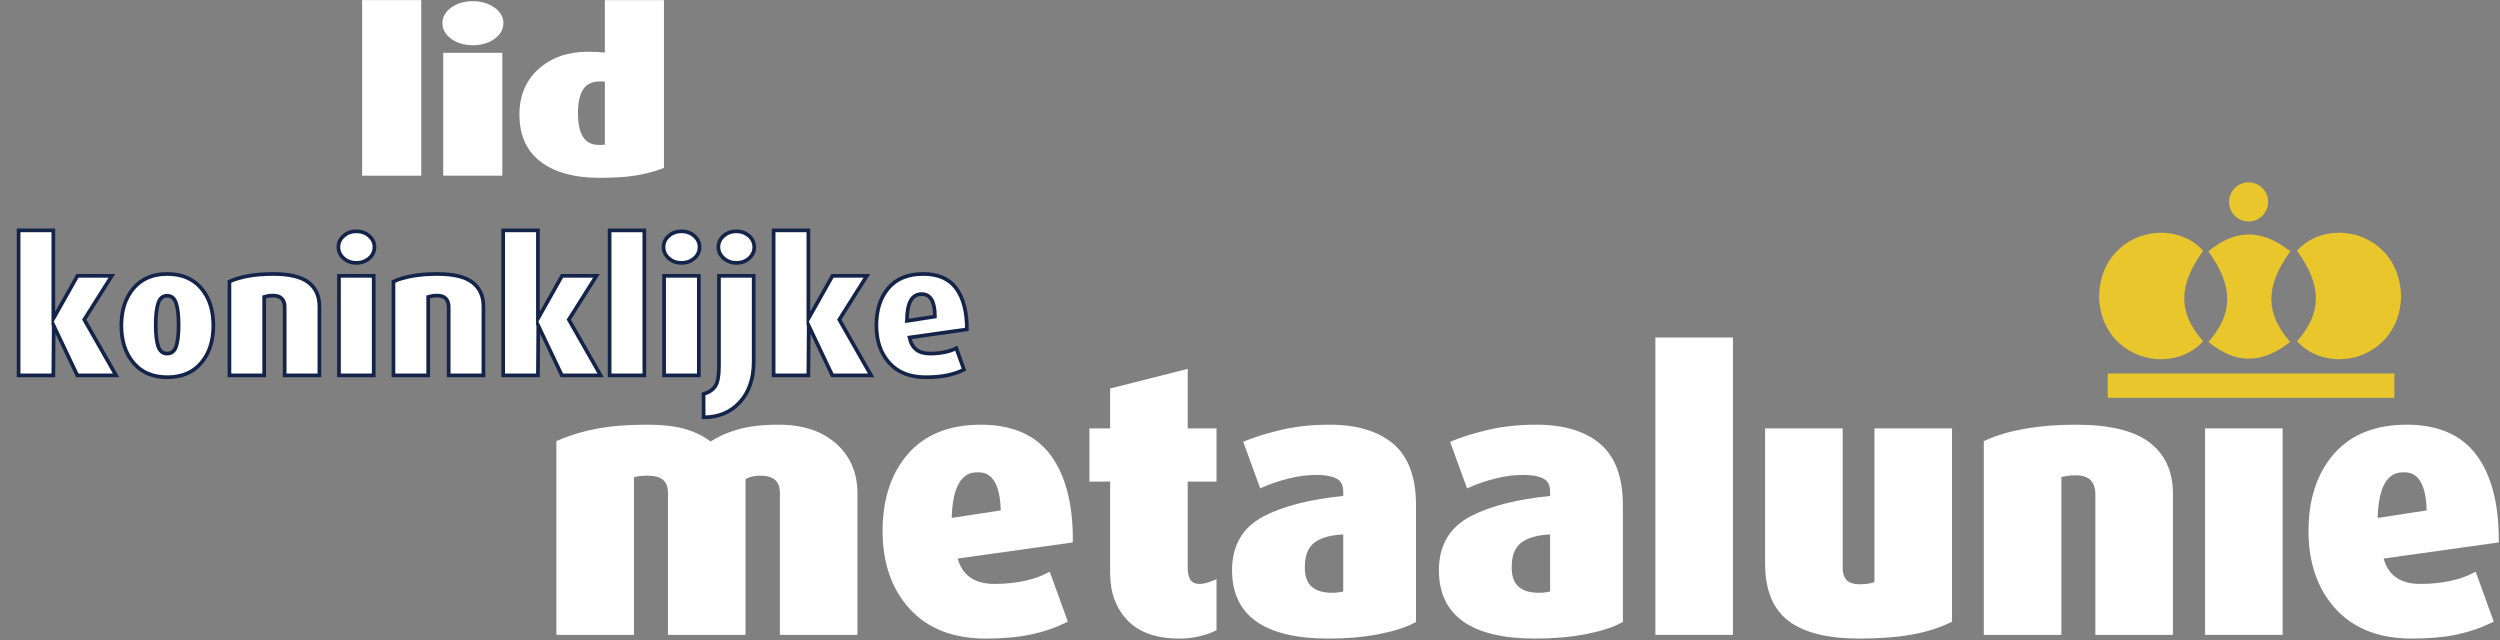 <svg xmlns="http://www.w3.org/2000/svg" xmlns:xlink="http://www.w3.org/1999/xlink" xmlns:serif="http://www.serif.com/" width="100%" height="100%" viewBox="0 0 1410 361" xml:space="preserve" style="fill-rule:evenodd;clip-rule:evenodd;stroke-miterlimit:10;"><rect x="0" y="0" width="1410" height="361" fill="#808080" stroke="none"/>    <g transform="matrix(1,0,0,1,-274.37,-782.635)">        <g transform="matrix(4.167,0,0,4.167,0,0)">            <g transform="matrix(1,0,0,1,171.65,245.549)">                <path d="M0,27.95L0,9C0,7.25 -0.981,6.4 -3,6.4C-3.827,6.4 -4.549,6.596 -5.15,6.983L-5.15,27.95L-15.15,27.95L-15.15,9C-15.15,7.25 -16.147,6.4 -18.2,6.4C-19.015,6.4 -19.703,6.492 -20.25,6.676L-20.25,27.95L-30.25,27.95L-30.25,2.135L-30.099,2.07C-28.459,1.367 -26.683,0.84 -24.819,0.504C-22.958,0.169 -20.765,0 -18.3,0C-16.087,0 -14.279,0.214 -12.926,0.636C-11.638,1.039 -10.533,1.611 -9.638,2.335C-8.678,1.672 -7.471,1.117 -6.048,0.686C-4.548,0.231 -2.665,0 -0.45,0C2.765,0 5.335,0.837 7.191,2.489C9.055,4.148 10,6.355 10,9.05L10,27.95L0,27.95Z" style="fill:white;fill-rule:nonzero;"></path>            </g>        </g>        <g transform="matrix(4.167,0,0,4.167,0,0)">            <g transform="matrix(1,0,0,1,171.2,273.749)">                <path d="M0,-28.45C-2.24,-28.45 -4.147,-28.216 -5.67,-27.753C-7.044,-27.337 -8.221,-26.806 -9.176,-26.174C-10.069,-26.864 -11.152,-27.411 -12.401,-27.802C-13.779,-28.232 -15.612,-28.45 -17.85,-28.45C-20.33,-28.45 -22.539,-28.279 -24.414,-27.942C-26.296,-27.602 -28.09,-27.07 -29.748,-26.359L-30.05,-26.229L-30.05,0L-19.55,0L-19.55,-21.34C-19.058,-21.479 -18.455,-21.55 -17.75,-21.55C-15.813,-21.55 -14.95,-20.825 -14.95,-19.2L-14.95,0L-4.45,0L-4.45,-21.077C-3.911,-21.395 -3.287,-21.55 -2.55,-21.55C-0.648,-21.55 0.2,-20.825 0.2,-19.2L0.2,0L10.7,0L10.7,-19.15C10.7,-21.919 9.727,-24.189 7.807,-25.898C5.904,-27.592 3.277,-28.45 0,-28.45M0,-27.95C3.166,-27.95 5.658,-27.141 7.475,-25.525C9.291,-23.908 10.2,-21.783 10.2,-19.15L10.2,-0.5L0.7,-0.5L0.7,-19.2C0.7,-21.1 -0.384,-22.05 -2.55,-22.05C-3.484,-22.05 -4.284,-21.816 -4.95,-21.35L-4.95,-0.5L-14.45,-0.5L-14.45,-19.2C-14.45,-21.1 -15.55,-22.05 -17.75,-22.05C-18.684,-22.05 -19.45,-21.932 -20.05,-21.7L-20.05,-0.5L-29.55,-0.5L-29.55,-25.9C-27.917,-26.6 -26.175,-27.116 -24.325,-27.45C-22.475,-27.783 -20.317,-27.95 -17.85,-27.95C-15.65,-27.95 -13.884,-27.741 -12.55,-27.325C-11.217,-26.908 -10.1,-26.316 -9.2,-25.55C-8.234,-26.25 -7.009,-26.825 -5.525,-27.275C-4.042,-27.725 -2.2,-27.95 0,-27.95" style="fill:white;fill-rule:nonzero;"></path>            </g>        </g>        <g transform="matrix(4.167,0,0,4.167,0,0)">            <g transform="matrix(1,0,0,1,198.199,268.049)">                <path d="M0,-16.55C-2.503,-16.55 -3.747,-14.354 -3.797,-9.838L3.347,-10.934C3.308,-14.713 2.211,-16.55 0,-16.55M1.05,5.95C-3.27,5.95 -6.671,4.619 -9.06,1.993C-11.441,-0.625 -12.649,-4.105 -12.649,-8.35C-12.649,-12.592 -11.519,-16.045 -9.289,-18.614C-7.048,-21.193 -3.789,-22.5 0.4,-22.5C4.565,-22.5 7.677,-21.145 9.652,-18.473C11.608,-15.823 12.601,-12.048 12.601,-7.25L12.601,-7.033L-3.046,-4.84C-2.415,-2.223 -0.679,-0.95 2.25,-0.95C3.694,-0.95 5.048,-1.083 6.272,-1.344C7.495,-1.605 8.524,-1.951 9.334,-2.372L9.587,-2.504L11.861,3.774L11.662,3.874C10.382,4.513 8.874,5.025 7.178,5.394C5.483,5.763 3.421,5.95 1.05,5.95" style="fill:white;fill-rule:nonzero;"></path>            </g>        </g>        <g transform="matrix(4.167,0,0,4.167,0,0)">            <g transform="matrix(1,0,0,1,194.657,261.628)">                <path d="M0,-3.709C0.15,-9.88 2.69,-9.879 3.542,-9.879C4.288,-9.879 6.519,-9.88 6.635,-4.727L0,-3.709ZM3.942,-16.33C-0.322,-16.33 -3.645,-14.993 -5.935,-12.357C-8.206,-9.741 -9.357,-6.233 -9.357,-1.929C-9.357,2.38 -8.127,5.916 -5.702,8.582C-3.265,11.262 0.199,12.621 4.592,12.621C6.981,12.621 9.061,12.432 10.773,12.06C12.489,11.686 14.017,11.167 15.315,10.518L15.713,10.319L15.562,9.9L13.462,4.1L13.268,3.563L12.761,3.827C11.971,4.238 10.962,4.576 9.762,4.832C8.555,5.09 7.219,5.221 5.792,5.221C3.099,5.221 1.463,4.097 0.809,1.789L15.962,-0.334L16.393,-0.395L16.393,-0.83C16.393,-5.682 15.384,-9.508 13.395,-12.201C11.371,-14.941 8.19,-16.33 3.942,-16.33M-0.507,-3.126L7.14,-4.299C7.14,-8.352 5.94,-10.379 3.542,-10.379C0.843,-10.379 -0.507,-7.961 -0.507,-3.126M3.942,-15.83C8.042,-15.83 11.059,-14.521 12.993,-11.904C14.925,-9.287 15.893,-5.596 15.893,-0.83L0.192,1.371C0.792,4.27 2.659,5.721 5.792,5.721C7.258,5.721 8.617,5.588 9.867,5.321C11.117,5.054 12.158,4.704 12.992,4.27L15.092,10.071C13.825,10.704 12.35,11.204 10.667,11.571C8.983,11.937 6.958,12.121 4.592,12.121C0.325,12.121 -2.982,10.829 -5.333,8.246C-7.683,5.663 -8.857,2.27 -8.857,-1.929C-8.857,-6.129 -7.757,-9.496 -5.558,-12.029C-3.357,-14.562 -0.191,-15.83 3.942,-15.83" style="fill:white;fill-rule:nonzero;"></path>            </g>        </g>        <g transform="matrix(4.167,0,0,4.167,0,0)">            <g transform="matrix(1,0,0,1,225.449,238.065)">                <path d="M0,35.934C-2.99,35.934 -5.28,35.135 -6.805,33.558C-8.328,31.984 -9.1,29.89 -9.1,27.334L-9.1,14.684L-11.9,14.684L-11.9,7.984L-9.1,7.984L-9.1,2.531L0.9,0L0.9,7.984L4.8,7.984L4.8,14.684L0.9,14.684L0.9,26.534C0.9,28.775 1.956,29.034 2.75,29.034C3.25,29.034 3.824,28.906 4.457,28.652L4.8,28.515L4.8,34.882L4.669,34.954C4.279,35.166 3.664,35.378 2.787,35.601C1.92,35.822 0.983,35.934 0,35.934" style="fill:white;fill-rule:nonzero;"></path>            </g>        </g>        <g transform="matrix(4.167,0,0,4.167,0,0)">            <g transform="matrix(1,0,0,1,226.599,274.249)">                <path d="M0,-36.504L-0.623,-36.347L-10.123,-33.943L-10.5,-33.847L-10.5,-28.45L-13.3,-28.45L-13.3,-21.25L-10.5,-21.25L-10.5,-8.85C-10.5,-6.226 -9.704,-4.074 -8.134,-2.452C-6.561,-0.825 -4.21,0 -1.15,0C-0.146,0 0.813,-0.114 1.699,-0.34C2.596,-0.568 3.23,-0.788 3.639,-1.011L3.9,-1.153L3.9,-8.038L3.214,-7.764C2.611,-7.522 2.068,-7.4 1.6,-7.4C0.855,-7.4 0,-7.655 0,-9.65L0,-21.25L3.9,-21.25L3.9,-28.45L0,-28.45L0,-36.504ZM-0.5,-35.862L-0.5,-27.95L3.4,-27.95L3.4,-21.75L-0.5,-21.75L-0.5,-9.65C-0.5,-7.816 0.2,-6.9 1.6,-6.9C2.133,-6.9 2.733,-7.032 3.4,-7.299L3.4,-1.45C3.033,-1.25 2.425,-1.041 1.575,-0.825C0.725,-0.608 -0.184,-0.5 -1.15,-0.5C-4.083,-0.5 -6.292,-1.266 -7.775,-2.799C-9.259,-4.333 -10,-6.35 -10,-8.85L-10,-21.75L-12.8,-21.75L-12.8,-27.95L-10,-27.95L-10,-33.458L-0.5,-35.862" style="fill:white;fill-rule:nonzero;"></path>            </g>        </g>        <g transform="matrix(4.167,0,0,4.167,0,0)">            <g transform="matrix(1,0,0,1,247.898,259.647)">                <path d="M0,0.254C-1.787,0.285 -3.193,0.647 -4.183,1.333C-5.19,2.029 -5.7,3.247 -5.7,4.952C-5.7,6.206 -5.366,7.145 -4.707,7.742C-4.042,8.346 -3.063,8.652 -1.8,8.652C-1.031,8.652 -0.426,8.564 0,8.391L0,0.254ZM-2.25,14.352C-10.743,14.352 -15.05,11.324 -15.05,5.352C-15.05,2.099 -13.659,-0.28 -10.916,-1.719C-8.277,-3.105 -4.605,-4.032 0,-4.475L0,-5.298C0,-6.211 -0.304,-6.836 -0.928,-7.208C-1.585,-7.6 -2.585,-7.798 -3.9,-7.798C-5.106,-7.798 -6.356,-7.641 -7.615,-7.33C-8.879,-7.018 -10.052,-6.627 -11.1,-6.169L-11.344,-6.062L-13.467,-11.888L-13.245,-11.979C-11.937,-12.515 -10.317,-13.007 -8.431,-13.441C-6.537,-13.877 -4.39,-14.098 -2.05,-14.098C1.526,-14.098 4.348,-13.254 6.335,-11.59C8.336,-9.913 9.35,-7.174 9.35,-3.448L9.35,12.203L9.217,12.274C8.064,12.883 6.459,13.387 4.447,13.773C2.438,14.157 0.184,14.352 -2.25,14.352" style="fill:white;fill-rule:nonzero;"></path>            </g>        </g>        <g transform="matrix(4.167,0,0,4.167,0,0)">            <g transform="matrix(1,0,0,1,246.099,251.499)">                <path d="M0,16.55C-1.2,16.55 -2.121,16.266 -2.739,15.705C-3.353,15.149 -3.65,14.297 -3.65,13.1C-3.65,11.46 -3.189,10.343 -2.241,9.686C-1.339,9.062 -0.065,8.717 1.55,8.659L1.55,16.364C1.166,16.487 0.646,16.55 0,16.55M-0.25,-6.2C-2.608,-6.2 -4.774,-5.977 -6.688,-5.537C-8.587,-5.099 -10.22,-4.604 -11.54,-4.063L-11.984,-3.88L-11.82,-3.429L-9.87,1.922L-9.688,2.422L-9.2,2.208C-8.165,1.756 -7.006,1.369 -5.755,1.061C-4.517,0.755 -3.287,0.6 -2.1,0.6C-0.832,0.6 0.125,0.787 0.744,1.155C1.286,1.478 1.55,2.032 1.55,2.85L1.55,3.446C-2.982,3.901 -6.608,4.829 -9.232,6.207C-12.064,7.694 -13.5,10.147 -13.5,13.5C-13.5,19.638 -9.109,22.75 -0.45,22.75C2,22.75 4.269,22.554 6.294,22.166C8.331,21.776 9.959,21.263 11.134,20.642L11.4,20.502L11.4,4.7C11.4,0.896 10.355,-1.908 8.296,-3.633C6.262,-5.336 3.387,-6.2 -0.25,-6.2M0,17.05C0.9,17.05 1.583,16.934 2.05,16.7L2.05,8.15C0.083,8.15 -1.442,8.525 -2.525,9.275C-3.609,10.025 -4.15,11.3 -4.15,13.1C-4.15,14.434 -3.792,15.425 -3.075,16.075C-2.359,16.725 -1.334,17.05 0,17.05M-0.25,-5.7C3.283,-5.7 6.025,-4.883 7.975,-3.25C9.925,-1.616 10.9,1.034 10.9,4.7L10.9,20.2C9.766,20.8 8.2,21.292 6.2,21.675C4.2,22.058 1.982,22.25 -0.45,22.25C-8.817,22.25 -13,19.334 -13,13.5C-13,10.334 -11.667,8.05 -9,6.65C-6.334,5.25 -2.65,4.334 2.05,3.9L2.05,2.85C2.05,1.85 1.7,1.142 1,0.725C0.3,0.309 -0.734,0.1 -2.1,0.1C-3.334,0.1 -4.592,0.259 -5.875,0.575C-7.159,0.892 -8.334,1.284 -9.4,1.75L-11.35,-3.6C-10.05,-4.133 -8.459,-4.616 -6.575,-5.05C-4.692,-5.483 -2.584,-5.7 -0.25,-5.7" style="fill:white;fill-rule:nonzero;"></path>            </g>        </g>        <g transform="matrix(4.167,0,0,4.167,0,0)">            <g transform="matrix(1,0,0,1,275.898,259.647)">                <path d="M0,0.254C-1.787,0.285 -3.193,0.647 -4.183,1.333C-5.19,2.029 -5.7,3.247 -5.7,4.952C-5.7,6.206 -5.366,7.145 -4.707,7.742C-4.042,8.346 -3.063,8.652 -1.8,8.652C-1.031,8.652 -0.426,8.564 0,8.391L0,0.254ZM-2.25,14.352C-10.743,14.352 -15.05,11.324 -15.05,5.352C-15.05,2.099 -13.659,-0.28 -10.916,-1.719C-8.277,-3.105 -4.605,-4.032 0,-4.475L0,-5.298C0,-6.211 -0.304,-6.836 -0.928,-7.208C-1.585,-7.6 -2.585,-7.798 -3.9,-7.798C-5.106,-7.798 -6.356,-7.641 -7.615,-7.33C-8.879,-7.018 -10.052,-6.627 -11.1,-6.169L-11.344,-6.062L-13.467,-11.888L-13.245,-11.979C-11.937,-12.515 -10.317,-13.007 -8.431,-13.441C-6.537,-13.877 -4.39,-14.098 -2.05,-14.098C1.526,-14.098 4.348,-13.254 6.335,-11.59C8.336,-9.913 9.35,-7.174 9.35,-3.448L9.35,12.203L9.217,12.274C8.064,12.883 6.459,13.387 4.447,13.773C2.438,14.157 0.184,14.352 -2.25,14.352" style="fill:white;fill-rule:nonzero;"></path>            </g>        </g>        <g transform="matrix(4.167,0,0,4.167,0,0)">            <g transform="matrix(1,0,0,1,274.099,251.499)">                <path d="M0,16.55C-1.2,16.55 -2.121,16.266 -2.739,15.705C-3.353,15.149 -3.65,14.297 -3.65,13.1C-3.65,11.46 -3.189,10.343 -2.241,9.686C-1.339,9.062 -0.065,8.717 1.55,8.659L1.55,16.364C1.166,16.487 0.646,16.55 0,16.55M-0.25,-6.2C-2.608,-6.2 -4.774,-5.977 -6.688,-5.537C-8.587,-5.099 -10.22,-4.604 -11.54,-4.063L-11.984,-3.88L-11.82,-3.429L-9.87,1.922L-9.688,2.422L-9.2,2.208C-8.165,1.756 -7.006,1.369 -5.755,1.061C-4.517,0.755 -3.287,0.6 -2.1,0.6C-0.832,0.6 0.125,0.787 0.744,1.155C1.286,1.478 1.55,2.032 1.55,2.85L1.55,3.446C-2.982,3.901 -6.608,4.829 -9.232,6.207C-12.064,7.694 -13.5,10.147 -13.5,13.5C-13.5,19.638 -9.109,22.75 -0.45,22.75C2,22.75 4.269,22.554 6.294,22.166C8.331,21.776 9.959,21.263 11.134,20.642L11.4,20.502L11.4,4.7C11.4,0.896 10.355,-1.908 8.296,-3.633C6.262,-5.336 3.387,-6.2 -0.25,-6.2M0,17.05C0.9,17.05 1.583,16.934 2.05,16.7L2.05,8.15C0.083,8.15 -1.442,8.525 -2.525,9.275C-3.609,10.025 -4.15,11.3 -4.15,13.1C-4.15,14.434 -3.792,15.425 -3.075,16.075C-2.359,16.725 -1.334,17.05 0,17.05M-0.25,-5.7C3.283,-5.7 6.025,-4.883 7.975,-3.25C9.925,-1.616 10.9,1.034 10.9,4.7L10.9,20.2C9.766,20.8 8.2,21.292 6.2,21.675C4.2,22.058 1.982,22.25 -0.45,22.25C-8.817,22.25 -13,19.334 -13,13.5C-13,10.334 -11.667,8.05 -9,6.65C-6.334,5.25 -2.65,4.334 2.05,3.9L2.05,2.85C2.05,1.85 1.7,1.142 1,0.725C0.3,0.309 -0.734,0.1 -2.1,0.1C-3.334,0.1 -4.592,0.259 -5.875,0.575C-7.159,0.892 -8.334,1.284 -9.4,1.75L-11.35,-3.6C-10.05,-4.133 -8.459,-4.616 -6.575,-5.05C-4.692,-5.483 -2.584,-5.7 -0.25,-5.7" style="fill:white;fill-rule:nonzero;"></path>            </g>        </g>        <g transform="matrix(4.167,0,0,4.167,0,0)">            <g transform="matrix(1,0,0,1,0,-334.642)">                <rect x="290.148" y="568.391" width="10" height="39.75" style="fill:white;"></rect>            </g>        </g>        <g transform="matrix(4.167,0,0,4.167,0,0)">            <g transform="matrix(1,0,0,1,300.398,273.749)">                <path d="M0,-40.25L-10.5,-40.25L-10.5,0L0,0L0,-40.25ZM-0.5,-0.5L-10,-0.5L-10,-39.75L-0.5,-39.75L-0.5,-0.5Z" style="fill:white;fill-rule:nonzero;"></path>            </g>        </g>        <g transform="matrix(4.167,0,0,4.167,0,0)">            <g transform="matrix(1,0,0,1,317.448,246.049)">                <path d="M0,27.95C-4.137,27.95 -7.273,27.177 -9.324,25.651C-11.398,24.108 -12.45,21.551 -12.45,18.05L-12.45,0L-2.45,0L-2.45,18.75C-2.45,19.459 -2.251,20.016 -1.842,20.454C-1.443,20.883 -0.774,21.1 0.149,21.1C1.005,21.1 1.744,20.977 2.351,20.735L2.351,0L12.351,0L12.351,25.756L12.21,25.825C10.763,26.532 9.033,27.069 7.068,27.421C5.115,27.772 2.736,27.95 0,27.95" style="fill:white;fill-rule:nonzero;"></path>            </g>        </g>        <g transform="matrix(4.167,0,0,4.167,0,0)">            <g transform="matrix(1,0,0,1,330.049,274.249)">                <path d="M0,-28.45L-10.5,-28.45L-10.5,-7.638C-11.047,-7.447 -11.701,-7.35 -12.451,-7.35C-13.303,-7.35 -13.91,-7.54 -14.259,-7.915C-14.624,-8.306 -14.801,-8.807 -14.801,-9.45L-14.801,-28.45L-25.301,-28.45L-25.301,-10.15C-25.301,-6.565 -24.215,-3.941 -22.073,-2.348C-19.979,-0.79 -16.792,0 -12.601,0C-9.85,0 -7.456,-0.179 -5.488,-0.533C-3.501,-0.889 -1.749,-1.433 -0.28,-2.151L0,-2.288L0,-28.45ZM-0.5,-27.95L-0.5,-2.6C-1.934,-1.9 -3.625,-1.375 -5.576,-1.025C-7.525,-0.675 -9.867,-0.5 -12.601,-0.5C-16.701,-0.5 -19.76,-1.25 -21.775,-2.75C-23.793,-4.25 -24.801,-6.716 -24.801,-10.15L-24.801,-27.95L-15.301,-27.95L-15.301,-9.45C-15.301,-8.682 -15.076,-8.057 -14.625,-7.575C-14.176,-7.091 -13.451,-6.85 -12.451,-6.85C-11.484,-6.85 -10.668,-7 -10,-7.3L-10,-27.95L-0.5,-27.95" style="fill:white;fill-rule:nonzero;"></path>            </g>        </g>        <g transform="matrix(4.167,0,0,4.167,0,0)">            <g transform="matrix(1,0,0,1,349.697,245.549)">                <path d="M0,27.95L0,9.15C0,8.306 -0.225,7.64 -0.688,7.116C-1.136,6.608 -1.896,6.35 -2.949,6.35C-3.398,6.35 -3.822,6.383 -4.209,6.447C-4.531,6.501 -4.83,6.565 -5.1,6.638L-5.1,27.95L-15.1,27.95L-15.1,2.139L-14.953,2.073C-13.472,1.399 -11.693,0.88 -9.668,0.529C-7.645,0.178 -5.351,0 -2.85,0C1.585,0 4.865,0.783 6.901,2.326C8.957,3.886 10,6.148 10,9.05L10,27.95L0,27.95Z" style="fill:white;fill-rule:nonzero;"></path>            </g>        </g>        <g transform="matrix(4.167,0,0,4.167,0,0)">            <g transform="matrix(1,0,0,1,346.848,273.749)">                <path d="M0,-28.45C-2.516,-28.45 -4.823,-28.271 -6.861,-27.917C-8.907,-27.562 -10.706,-27.037 -12.207,-26.355L-12.5,-26.221L-12.5,0L-2,0L-2,-21.367C-1.788,-21.419 -1.561,-21.466 -1.317,-21.507C-0.945,-21.569 -0.535,-21.6 -0.1,-21.6C0.878,-21.6 1.576,-21.371 1.975,-20.919C2.396,-20.442 2.6,-19.83 2.6,-19.05L2.6,0L13.1,0L13.1,-19.15C13.1,-22.134 12.023,-24.463 9.901,-26.073C7.821,-27.65 4.49,-28.45 0,-28.45M0,-27.95C4.4,-27.95 7.6,-27.191 9.6,-25.675C11.6,-24.158 12.6,-21.983 12.6,-19.15L12.6,-0.5L3.1,-0.5L3.1,-19.05C3.1,-19.95 2.85,-20.682 2.35,-21.25C1.85,-21.816 1.033,-22.1 -0.1,-22.1C-0.566,-22.1 -1,-22.066 -1.4,-22C-1.801,-21.932 -2.168,-21.85 -2.5,-21.75L-2.5,-0.5L-12,-0.5L-12,-25.9C-10.533,-26.566 -8.792,-27.075 -6.775,-27.425C-4.758,-27.775 -2.5,-27.95 0,-27.95" style="fill:white;fill-rule:nonzero;"></path>            </g>        </g>        <g transform="matrix(4.167,0,0,4.167,0,0)">            <g transform="matrix(1,0,0,1,0,-322.342)">                <rect x="364.547" y="568.391" width="10" height="27.45" style="fill:white;"></rect>            </g>        </g>        <g transform="matrix(4.167,0,0,4.167,0,0)">            <g transform="matrix(1,0,0,1,374.797,273.749)">                <path d="M0,-27.95L-10.5,-27.95L-10.5,0L0,0L0,-27.95ZM-0.5,-0.5L-10,-0.5L-10,-27.45L-0.5,-27.45L-0.5,-0.5Z" style="fill:white;fill-rule:nonzero;"></path>            </g>        </g>        <g transform="matrix(4.167,0,0,4.167,0,0)">            <g transform="matrix(1,0,0,1,391.197,268.049)">                <path d="M0,-16.55C-2.503,-16.55 -3.746,-14.354 -3.797,-9.838L3.347,-10.934C3.307,-14.713 2.211,-16.55 0,-16.55M1.049,5.95C-3.271,5.95 -6.672,4.619 -9.06,1.993C-11.442,-0.626 -12.65,-4.106 -12.65,-8.35C-12.65,-12.592 -11.52,-16.046 -9.288,-18.614C-7.049,-21.193 -3.789,-22.5 0.4,-22.5C4.563,-22.5 7.676,-21.145 9.65,-18.473C11.607,-15.824 12.6,-12.049 12.6,-7.25L12.6,-7.033L-3.047,-4.84C-2.415,-2.223 -0.68,-0.95 2.25,-0.95C3.694,-0.95 5.047,-1.083 6.272,-1.344C7.493,-1.605 8.523,-1.95 9.334,-2.372L9.587,-2.504L11.859,3.774L11.66,3.874C10.38,4.513 8.872,5.025 7.179,5.394C5.483,5.763 3.421,5.95 1.049,5.95" style="fill:white;fill-rule:nonzero;"></path>            </g>        </g>        <g transform="matrix(4.167,0,0,4.167,0,0)">            <g transform="matrix(1,0,0,1,387.655,261.628)">                <path d="M0,-3.709C0.15,-9.88 2.69,-9.879 3.542,-9.879C4.288,-9.879 6.519,-9.88 6.635,-4.727L0,-3.709ZM3.942,-16.33C-0.323,-16.33 -3.646,-14.993 -5.936,-12.357C-8.207,-9.743 -9.358,-6.234 -9.358,-1.929C-9.358,2.379 -8.129,5.916 -5.703,8.582C-3.266,11.262 0.197,12.621 4.591,12.621C6.981,12.621 9.062,12.432 10.773,12.06C12.488,11.686 14.016,11.167 15.314,10.518L15.713,10.319L15.561,9.9L13.461,4.1L13.267,3.563L12.761,3.827C11.97,4.238 10.961,4.576 9.762,4.832C8.554,5.09 7.219,5.221 5.792,5.221C3.099,5.221 1.463,4.097 0.809,1.789L15.961,-0.334L16.392,-0.395L16.392,-0.83C16.392,-5.683 15.383,-9.509 13.394,-12.201C11.369,-14.941 8.189,-16.33 3.942,-16.33M-0.507,-3.126L7.14,-4.299C7.14,-8.352 5.94,-10.379 3.542,-10.379C0.843,-10.379 -0.507,-7.961 -0.507,-3.126M3.942,-15.83C8.042,-15.83 11.058,-14.521 12.991,-11.904C14.925,-9.287 15.892,-5.596 15.892,-0.83L0.192,1.371C0.792,4.27 2.659,5.721 5.792,5.721C7.257,5.721 8.616,5.588 9.866,5.321C11.116,5.054 12.157,4.704 12.991,4.27L15.091,10.071C13.823,10.704 12.349,11.204 10.667,11.571C8.983,11.937 6.958,12.121 4.591,12.121C0.325,12.121 -2.983,10.829 -5.333,8.246C-7.683,5.663 -8.858,2.27 -8.858,-1.929C-8.858,-6.129 -7.759,-9.496 -5.558,-12.029C-3.358,-14.562 -0.192,-15.83 3.942,-15.83" style="fill:white;fill-rule:nonzero;"></path>            </g>        </g>        <g transform="matrix(4.167,0,0,4.167,0,0)">            <g transform="matrix(1,0,0,1,76.306,218.999)">                <path d="M0,19.625L-3.193,12.9L-3.242,19.625L-7.945,19.625L-7.945,0L-3.242,0L-3.242,11.95L0.024,6.15L4.678,6.15L0.94,12.075L5.247,19.625L0,19.625Z" style="fill:white;fill-rule:nonzero;stroke:rgb(20,35,74);stroke-width:0.5px;"></path>            </g>        </g>        <g transform="matrix(4.167,0,0,4.167,0,0)">            <g transform="matrix(1,0,0,1,88.47,235.924)">                <path d="M0,-8.075C-0.589,-8.075 -0.995,-7.738 -1.215,-7.063C-1.437,-6.387 -1.547,-5.408 -1.547,-4.125C-1.547,-2.842 -1.437,-1.875 -1.215,-1.225C-0.995,-0.575 -0.589,-0.25 0,-0.25C0.589,-0.25 0.995,-0.575 1.216,-1.225C1.437,-1.875 1.547,-2.842 1.547,-4.125C1.547,-5.391 1.437,-6.367 1.216,-7.05C0.995,-7.733 0.589,-8.075 0,-8.075M0.013,2.95C-1.935,2.95 -3.457,2.304 -4.554,1.012C-5.651,-0.279 -6.2,-1.967 -6.2,-4.05C-6.2,-6.117 -5.651,-7.796 -4.554,-9.088C-3.457,-10.379 -1.935,-11.025 0.013,-11.025C1.976,-11.025 3.506,-10.383 4.604,-9.1C5.701,-7.817 6.25,-6.133 6.25,-4.05C6.25,-1.967 5.701,-0.279 4.604,1.012C3.506,2.304 1.976,2.95 0.013,2.95" style="fill:white;fill-rule:nonzero;"></path>            </g>        </g>        <g transform="matrix(4.167,0,0,4.167,0,0)">            <g transform="matrix(1,0,0,1,88.47,235.924)">                <path d="M0,-8.075C-0.589,-8.075 -0.995,-7.738 -1.215,-7.063C-1.437,-6.387 -1.547,-5.408 -1.547,-4.125C-1.547,-2.842 -1.437,-1.875 -1.215,-1.225C-0.995,-0.575 -0.589,-0.25 0,-0.25C0.589,-0.25 0.995,-0.575 1.216,-1.225C1.437,-1.875 1.547,-2.842 1.547,-4.125C1.547,-5.391 1.437,-6.367 1.216,-7.05C0.995,-7.733 0.589,-8.075 0,-8.075ZM0.013,2.95C-1.935,2.95 -3.457,2.304 -4.554,1.012C-5.651,-0.279 -6.2,-1.967 -6.2,-4.05C-6.2,-6.117 -5.651,-7.796 -4.554,-9.088C-3.457,-10.379 -1.935,-11.025 0.013,-11.025C1.976,-11.025 3.506,-10.383 4.604,-9.1C5.701,-7.817 6.25,-6.133 6.25,-4.05C6.25,-1.967 5.701,-0.279 4.604,1.012C3.506,2.304 1.976,2.95 0.013,2.95Z" style="fill:white;fill-rule:nonzero;stroke:rgb(20,35,74);stroke-width:0.5px;"></path>            </g>        </g>        <g transform="matrix(4.167,0,0,4.167,0,0)">            <g transform="matrix(1,0,0,1,104.372,224.899)">                <path d="M0,13.725L0,4.45C0,4 -0.124,3.634 -0.371,3.35C-0.619,3.067 -1.023,2.925 -1.584,2.925C-1.815,2.925 -2.029,2.942 -2.228,2.975C-2.425,3.009 -2.607,3.05 -2.772,3.1L-2.772,13.725L-7.475,13.725L-7.475,1.025C-6.749,0.692 -5.887,0.437 -4.888,0.263C-3.89,0.087 -2.772,0 -1.534,0C0.644,0 2.228,0.379 3.218,1.138C4.208,1.896 4.703,2.984 4.703,4.4L4.703,13.725L0,13.725Z" style="fill:white;fill-rule:nonzero;stroke:rgb(20,35,74);stroke-width:0.5px;"></path>            </g>        </g>        <g transform="matrix(4.167,0,0,4.167,0,0)">            <g transform="matrix(1,0,0,1,0,-384.142)">                <path d="M111.723,609.291L116.426,609.291L116.426,622.766L111.723,622.766L111.723,609.291ZM114.074,607.541C113.397,607.541 112.824,607.333 112.354,606.916C111.884,606.499 111.648,605.991 111.648,605.391C111.648,604.808 111.884,604.308 112.354,603.891C112.824,603.474 113.397,603.266 114.074,603.266C114.75,603.266 115.328,603.474 115.807,603.891C116.285,604.308 116.524,604.808 116.524,605.391C116.524,605.991 116.289,606.499 115.819,606.916C115.349,607.333 114.767,607.541 114.074,607.541" style="fill:white;fill-rule:nonzero;"></path>            </g>        </g>        <g transform="matrix(4.167,0,0,4.167,0,0)">            <g transform="matrix(1,0,0,1,0,-384.142)">                <path d="M111.723,609.291L116.426,609.291L116.426,622.766L111.723,622.766L111.723,609.291ZM114.074,607.541C113.397,607.541 112.824,607.333 112.354,606.916C111.884,606.499 111.648,605.991 111.648,605.391C111.648,604.808 111.884,604.308 112.354,603.891C112.824,603.474 113.397,603.266 114.074,603.266C114.75,603.266 115.328,603.474 115.807,603.891C116.285,604.308 116.524,604.808 116.524,605.391C116.524,605.991 116.289,606.499 115.819,606.916C115.349,607.333 114.767,607.541 114.074,607.541Z" style="fill:white;fill-rule:nonzero;stroke:rgb(20,35,74);stroke-width:0.5px;"></path>            </g>        </g>        <g transform="matrix(4.167,0,0,4.167,0,0)">            <g transform="matrix(1,0,0,1,126.573,224.899)">                <path d="M0,13.725L0,4.45C0,4 -0.124,3.634 -0.371,3.35C-0.619,3.067 -1.023,2.925 -1.584,2.925C-1.815,2.925 -2.029,2.942 -2.228,2.975C-2.425,3.009 -2.607,3.05 -2.772,3.1L-2.772,13.725L-7.475,13.725L-7.475,1.025C-6.749,0.692 -5.887,0.437 -4.888,0.263C-3.89,0.087 -2.772,0 -1.534,0C0.644,0 2.228,0.379 3.218,1.138C4.208,1.896 4.703,2.984 4.703,4.4L4.703,13.725L0,13.725Z" style="fill:white;fill-rule:nonzero;stroke:rgb(20,35,74);stroke-width:0.5px;"></path>            </g>        </g>        <g transform="matrix(4.167,0,0,4.167,0,0)">            <g transform="matrix(1,0,0,1,141.893,218.999)">                <path d="M0,19.625L-3.193,12.9L-3.242,19.625L-7.945,19.625L-7.945,0L-3.242,0L-3.242,11.95L0.024,6.15L4.678,6.15L0.94,12.075L5.247,19.625L0,19.625Z" style="fill:white;fill-rule:nonzero;stroke:rgb(20,35,74);stroke-width:0.5px;"></path>            </g>        </g>        <g transform="matrix(4.167,0,0,4.167,0,0)">            <g transform="matrix(1,0,0,1,0,-384.267)">                <rect x="148.353" y="603.266" width="4.703" height="19.625" style="fill:white;stroke:rgb(20,35,74);stroke-width:0.5px;"></rect>            </g>        </g>        <g transform="matrix(4.167,0,0,4.167,0,0)">            <g transform="matrix(1,0,0,1,0,-384.142)">                <path d="M155.728,609.291L160.431,609.291L160.431,622.766L155.728,622.766L155.728,609.291ZM158.079,607.541C157.402,607.541 156.829,607.333 156.359,606.916C155.889,606.499 155.653,605.991 155.653,605.391C155.653,604.808 155.889,604.308 156.359,603.891C156.829,603.474 157.402,603.266 158.079,603.266C158.755,603.266 159.333,603.474 159.812,603.891C160.29,604.308 160.529,604.808 160.529,605.391C160.529,605.991 160.294,606.499 159.824,606.916C159.354,607.333 158.772,607.541 158.079,607.541" style="fill:white;fill-rule:nonzero;"></path>            </g>        </g>        <g transform="matrix(4.167,0,0,4.167,0,0)">            <g transform="matrix(1,0,0,1,0,-384.142)">                <path d="M155.728,609.291L160.431,609.291L160.431,622.766L155.728,622.766L155.728,609.291ZM158.079,607.541C157.402,607.541 156.829,607.333 156.359,606.916C155.889,606.499 155.653,605.991 155.653,605.391C155.653,604.808 155.889,604.308 156.359,603.891C156.829,603.474 157.402,603.266 158.079,603.266C158.755,603.266 159.333,603.474 159.812,603.891C160.29,604.308 160.529,604.808 160.529,605.391C160.529,605.991 160.294,606.499 159.824,606.916C159.354,607.333 158.772,607.541 158.079,607.541Z" style="fill:white;fill-rule:nonzero;stroke:rgb(20,35,74);stroke-width:0.5px;"></path>            </g>        </g>        <g transform="matrix(4.167,0,0,4.167,0,0)">            <g transform="matrix(1,0,0,1,165.529,240.024)">                <path d="M0,-16.625C-0.677,-16.625 -1.254,-16.833 -1.732,-17.25C-2.211,-17.667 -2.45,-18.175 -2.45,-18.775C-2.45,-19.358 -2.215,-19.858 -1.745,-20.275C-1.275,-20.691 -0.702,-20.9 -0.025,-20.9C0.651,-20.9 1.225,-20.691 1.695,-20.275C2.166,-19.858 2.401,-19.35 2.401,-18.75C2.401,-18.167 2.169,-17.667 1.708,-17.25C1.246,-16.833 0.676,-16.625 0,-16.625M-4.455,4.275L-4.455,1.125C-3.696,0.892 -3.16,0.521 -2.846,0.013C-2.533,-0.496 -2.376,-1.375 -2.376,-2.625L-2.376,-14.875L2.327,-14.875L2.327,-3.275C2.327,-0.975 1.704,0.858 0.458,2.225C-0.788,3.591 -2.426,4.275 -4.455,4.275" style="fill:white;fill-rule:nonzero;"></path>            </g>        </g>        <g transform="matrix(4.167,0,0,4.167,0,0)">            <g transform="matrix(1,0,0,1,165.529,240.024)">                <path d="M0,-16.625C-0.677,-16.625 -1.254,-16.833 -1.732,-17.25C-2.211,-17.667 -2.45,-18.175 -2.45,-18.775C-2.45,-19.358 -2.215,-19.858 -1.745,-20.275C-1.275,-20.691 -0.702,-20.9 -0.025,-20.9C0.651,-20.9 1.225,-20.691 1.695,-20.275C2.166,-19.858 2.401,-19.35 2.401,-18.75C2.401,-18.167 2.169,-17.667 1.708,-17.25C1.246,-16.833 0.676,-16.625 0,-16.625ZM-4.455,4.275L-4.455,1.125C-3.696,0.892 -3.16,0.521 -2.846,0.013C-2.533,-0.496 -2.376,-1.375 -2.376,-2.625L-2.376,-14.875L2.327,-14.875L2.327,-3.275C2.327,-0.975 1.704,0.858 0.458,2.225C-0.788,3.591 -2.426,4.275 -4.455,4.275Z" style="fill:white;fill-rule:nonzero;stroke:rgb(20,35,74);stroke-width:0.5px;"></path>            </g>        </g>        <g transform="matrix(4.167,0,0,4.167,0,0)">            <g transform="matrix(1,0,0,1,178.498,218.999)">                <path d="M0,19.625L-3.193,12.9L-3.242,19.625L-7.945,19.625L-7.945,0L-3.242,0L-3.242,11.95L0.024,6.15L4.678,6.15L0.94,12.075L5.247,19.625L0,19.625Z" style="fill:white;fill-rule:nonzero;stroke:rgb(20,35,74);stroke-width:0.5px;"></path>            </g>        </g>        <g transform="matrix(4.167,0,0,4.167,0,0)">            <g transform="matrix(1,0,0,1,190.6,236.149)">                <path d="M0,-8.525C-1.336,-8.525 -2.004,-7.316 -2.004,-4.898L1.781,-5.485C1.781,-7.511 1.187,-8.525 0,-8.525M-1.658,-2.65C-1.361,-1.2 -0.437,-0.475 1.114,-0.475C1.839,-0.475 2.512,-0.542 3.131,-0.675C3.75,-0.808 4.265,-0.983 4.678,-1.2L5.717,1.7C5.09,2.017 4.36,2.267 3.527,2.45C2.693,2.633 1.691,2.725 0.52,2.725C-1.592,2.725 -3.229,2.079 -4.393,0.788C-5.556,-0.504 -6.138,-2.2 -6.138,-4.3C-6.138,-6.4 -5.593,-8.083 -4.504,-9.35C-3.415,-10.616 -1.848,-11.25 0.198,-11.25C2.228,-11.25 3.721,-10.596 4.678,-9.288C5.635,-7.979 6.114,-6.133 6.114,-3.75L-1.658,-2.65Z" style="fill:white;fill-rule:nonzero;"></path>            </g>        </g>        <g transform="matrix(4.167,0,0,4.167,0,0)">            <g transform="matrix(1,0,0,1,190.6,236.149)">                <path d="M0,-8.525C-1.336,-8.525 -2.004,-7.316 -2.004,-4.898L1.781,-5.485C1.781,-7.511 1.187,-8.525 0,-8.525ZM-1.658,-2.65C-1.361,-1.2 -0.437,-0.475 1.114,-0.475C1.839,-0.475 2.512,-0.542 3.131,-0.675C3.75,-0.808 4.265,-0.983 4.678,-1.2L5.717,1.7C5.09,2.017 4.36,2.267 3.527,2.45C2.693,2.633 1.691,2.725 0.52,2.725C-1.592,2.725 -3.229,2.079 -4.393,0.788C-5.556,-0.504 -6.138,-2.2 -6.138,-4.3C-6.138,-6.4 -5.593,-8.083 -4.504,-9.35C-3.415,-10.616 -1.848,-11.25 0.198,-11.25C2.228,-11.25 3.721,-10.596 4.678,-9.288C5.635,-7.979 6.114,-6.133 6.114,-3.75L-1.658,-2.65Z" style="fill:white;fill-rule:nonzero;stroke:rgb(20,35,74);stroke-width:0.5px;"></path>            </g>        </g>        <g transform="matrix(4.167,0,0,4.167,0,0)">            <g transform="matrix(1,0,0,1,0,-442.461)">                <rect x="115.109" y="630.543" width="7.498" height="23.265" style="fill:white;"></rect>            </g>        </g>        <g transform="matrix(4.167,0,0,4.167,0,0)">            <g transform="matrix(1,0,0,1,122.857,211.597)">                <path d="M0,-23.765L-7.998,-23.765L-7.998,0L0,0L0,-23.765ZM-0.5,-0.5L-7.498,-0.5L-7.498,-23.265L-0.5,-23.265L-0.5,-0.5Z" style="fill:white;fill-rule:nonzero;"></path>            </g>        </g>        <g transform="matrix(4.167,0,0,4.167,0,0)">            <g transform="matrix(1,0,0,1,129.833,205.888)">                <path d="M0,-12.202C-1.054,-12.202 -1.963,-12.461 -2.702,-12.972C-3.47,-13.501 -3.859,-14.165 -3.859,-14.946C-3.859,-15.706 -3.47,-16.361 -2.702,-16.891C-1.962,-17.402 -1.053,-17.661 0,-17.661C1.052,-17.661 1.966,-17.403 2.718,-16.893C3.5,-16.362 3.896,-15.707 3.896,-14.946C3.896,-14.165 3.506,-13.501 2.738,-12.972C2,-12.461 1.079,-12.202 0,-12.202M-3.749,-10.672L3.749,-10.672L3.749,5.459L-3.749,5.459L-3.749,-10.672Z" style="fill:white;fill-rule:nonzero;"></path>            </g>        </g>        <g transform="matrix(4.167,0,0,4.167,0,0)">            <g transform="matrix(1,0,0,1,133.832,204.609)">                <path d="M0,-9.642L-7.998,-9.642L-7.998,6.989L0,6.989L0,-9.642ZM-3.999,-16.631C-5.103,-16.631 -6.06,-16.357 -6.842,-15.818C-7.682,-15.238 -8.108,-14.514 -8.108,-13.666C-8.108,-12.799 -7.682,-12.065 -6.842,-11.486C-6.062,-10.946 -5.104,-10.672 -3.999,-10.672C-2.868,-10.672 -1.899,-10.946 -1.118,-11.486C-0.278,-12.065 0.147,-12.799 0.147,-13.666C0.147,-14.515 -0.286,-15.24 -1.14,-15.82C-1.934,-16.358 -2.896,-16.631 -3.999,-16.631M-0.5,6.489L-7.498,6.489L-7.498,-9.142L-0.5,-9.142L-0.5,6.489ZM-3.999,-16.131C-2.992,-16.131 -2.133,-15.889 -1.42,-15.406C-0.708,-14.923 -0.353,-14.343 -0.353,-13.666C-0.353,-12.97 -0.702,-12.38 -1.402,-11.897C-2.102,-11.413 -2.967,-11.172 -3.999,-11.172C-5.006,-11.172 -5.858,-11.413 -6.558,-11.897C-7.258,-12.38 -7.608,-12.97 -7.608,-13.666C-7.608,-14.343 -7.258,-14.923 -6.558,-15.406C-5.858,-15.889 -5.006,-16.131 -3.999,-16.131" style="fill:white;fill-rule:nonzero;"></path>            </g>        </g>        <g transform="matrix(4.167,0,0,4.167,0,0)">            <g transform="matrix(1,0,0,1,147.106,201.133)">                <path d="M0,-2.545C-1.151,-2.545 -1.964,-2.183 -2.483,-1.438C-3.016,-0.675 -3.286,0.483 -3.286,2.004C-3.286,5.065 -2.247,6.554 -0.11,6.554C0.374,6.554 0.672,6.517 0.855,6.474L0.855,-2.48C0.722,-2.508 0.62,-2.525 0.548,-2.532C0.444,-2.541 0.26,-2.545 0,-2.545M-0.184,10.505C-3.416,10.505 -6,9.807 -7.864,8.43C-9.752,7.036 -10.709,4.932 -10.709,2.178C-10.709,-0.297 -9.857,-2.313 -8.177,-3.812C-6.505,-5.304 -4.324,-6.061 -1.694,-6.061C-0.635,-6.061 0.22,-6.01 0.855,-5.908L0.855,-13.05L8.353,-13.05L8.353,9.24L8.189,9.301C7.071,9.711 5.872,10.018 4.624,10.212C3.374,10.406 1.756,10.505 -0.184,10.505" style="fill:white;fill-rule:nonzero;"></path>            </g>        </g>        <g transform="matrix(4.167,0,0,4.167,0,0)">            <g transform="matrix(1,0,0,1,146.996,192.283)">                <path d="M0,15.153C-1.256,15.153 -2.925,14.707 -2.925,10.854C-2.925,9.385 -2.67,8.275 -2.168,7.555C-1.699,6.882 -0.954,6.554 0.11,6.554C0.361,6.554 0.537,6.558 0.64,6.567C0.655,6.568 0.679,6.571 0.715,6.577L0.715,15.114C0.553,15.136 0.323,15.153 0,15.153M8.713,-4.451L0.715,-4.451L0.715,2.653C0.108,2.576 -0.651,2.538 -1.583,2.538C-4.276,2.538 -6.514,3.316 -8.233,4.851C-9.969,6.4 -10.849,8.478 -10.849,11.028C-10.849,13.865 -9.858,16.036 -7.902,17.48C-5.994,18.889 -3.36,19.604 -0.074,19.604C1.879,19.604 3.51,19.505 4.772,19.308C6.037,19.111 7.252,18.801 8.386,18.384L8.713,18.264L8.713,-4.451ZM0,15.653C0.564,15.653 0.97,15.605 1.215,15.508L1.215,6.17C0.97,6.112 0.792,6.079 0.682,6.069C0.571,6.059 0.38,6.054 0.11,6.054C-1.118,6.054 -2.014,6.459 -2.578,7.269C-3.143,8.078 -3.425,9.273 -3.425,10.854C-3.425,14.053 -2.283,15.653 0,15.653M8.213,-3.951L8.213,17.915C7.108,18.321 5.936,18.621 4.696,18.814C3.456,19.007 1.866,19.104 -0.074,19.104C-3.266,19.104 -5.776,18.429 -7.605,17.078C-9.435,15.727 -10.349,13.71 -10.349,11.028C-10.349,8.616 -9.533,6.681 -7.9,5.224C-6.268,3.767 -4.162,3.038 -1.583,3.038C-0.356,3.038 0.577,3.106 1.215,3.241L1.215,-3.951L8.213,-3.951" style="fill:white;fill-rule:nonzero;"></path>            </g>        </g>        <g transform="matrix(4.167,0,0,4.167,0,0)">            <g transform="matrix(-1,0,0,1,741.043,-361.848)">                <rect x="351.126" y="600.223" width="38.791" height="3.292" style="fill:rgb(232,198,44);"></rect>            </g>        </g>        <g transform="matrix(4.167,0,0,4.167,0,0)">            <g transform="matrix(-0.404,-0.915,-0.915,0.404,348.539,223.907)">                <path d="M-4.285,-15.054C-7.273,-9.956 -10.623,-8.568 -15.497,-10.091C-18.115,-4.154 -12.048,3.506 -4.285,0.354L-4.128,0.269C3.433,-3.341 1.865,-12.987 -4.285,-15.054" style="fill:rgb(232,198,44);fill-rule:nonzero;"></path>            </g>        </g>        <g transform="matrix(4.167,0,0,4.167,0,0)">            <g transform="matrix(-0.404,0.915,0.915,0.404,392.241,223.907)">                <path d="M4.285,-15.054C7.273,-9.956 10.623,-8.568 15.497,-10.091C18.115,-4.154 12.048,3.506 4.285,0.354L4.128,0.269C-3.433,-3.341 -1.865,-12.987 4.285,-15.054" style="fill:rgb(232,198,44);fill-rule:nonzero;"></path>            </g>        </g>        <g transform="matrix(4.167,0,0,4.167,0,0)">            <g transform="matrix(1,0,0,1,364.738,234.084)">                <path d="M0,-12.25C3.458,-7.458 3.375,-3.833 0.015,0.011L0,0C3.638,3 7.18,3.083 11.096,0L11.081,0.011C7.721,-3.833 7.638,-7.458 11.096,-12.25C7.18,-15.333 3.638,-15.25 0,-12.25" style="fill:rgb(232,198,44);fill-rule:nonzero;"></path>            </g>        </g>        <g transform="matrix(4.167,0,0,4.167,0,0)">            <g transform="matrix(0,-1,-1,0,370.188,212.501)">                <path d="M-2.646,-2.646C-4.107,-2.646 -5.292,-1.462 -5.292,0C-5.292,1.46 -4.107,2.646 -2.646,2.646C-1.185,2.646 0,1.46 0,0C0,-1.462 -1.185,-2.646 -2.646,-2.646" style="fill:rgb(232,198,44);fill-rule:nonzero;"></path>            </g>        </g>    </g></svg>
